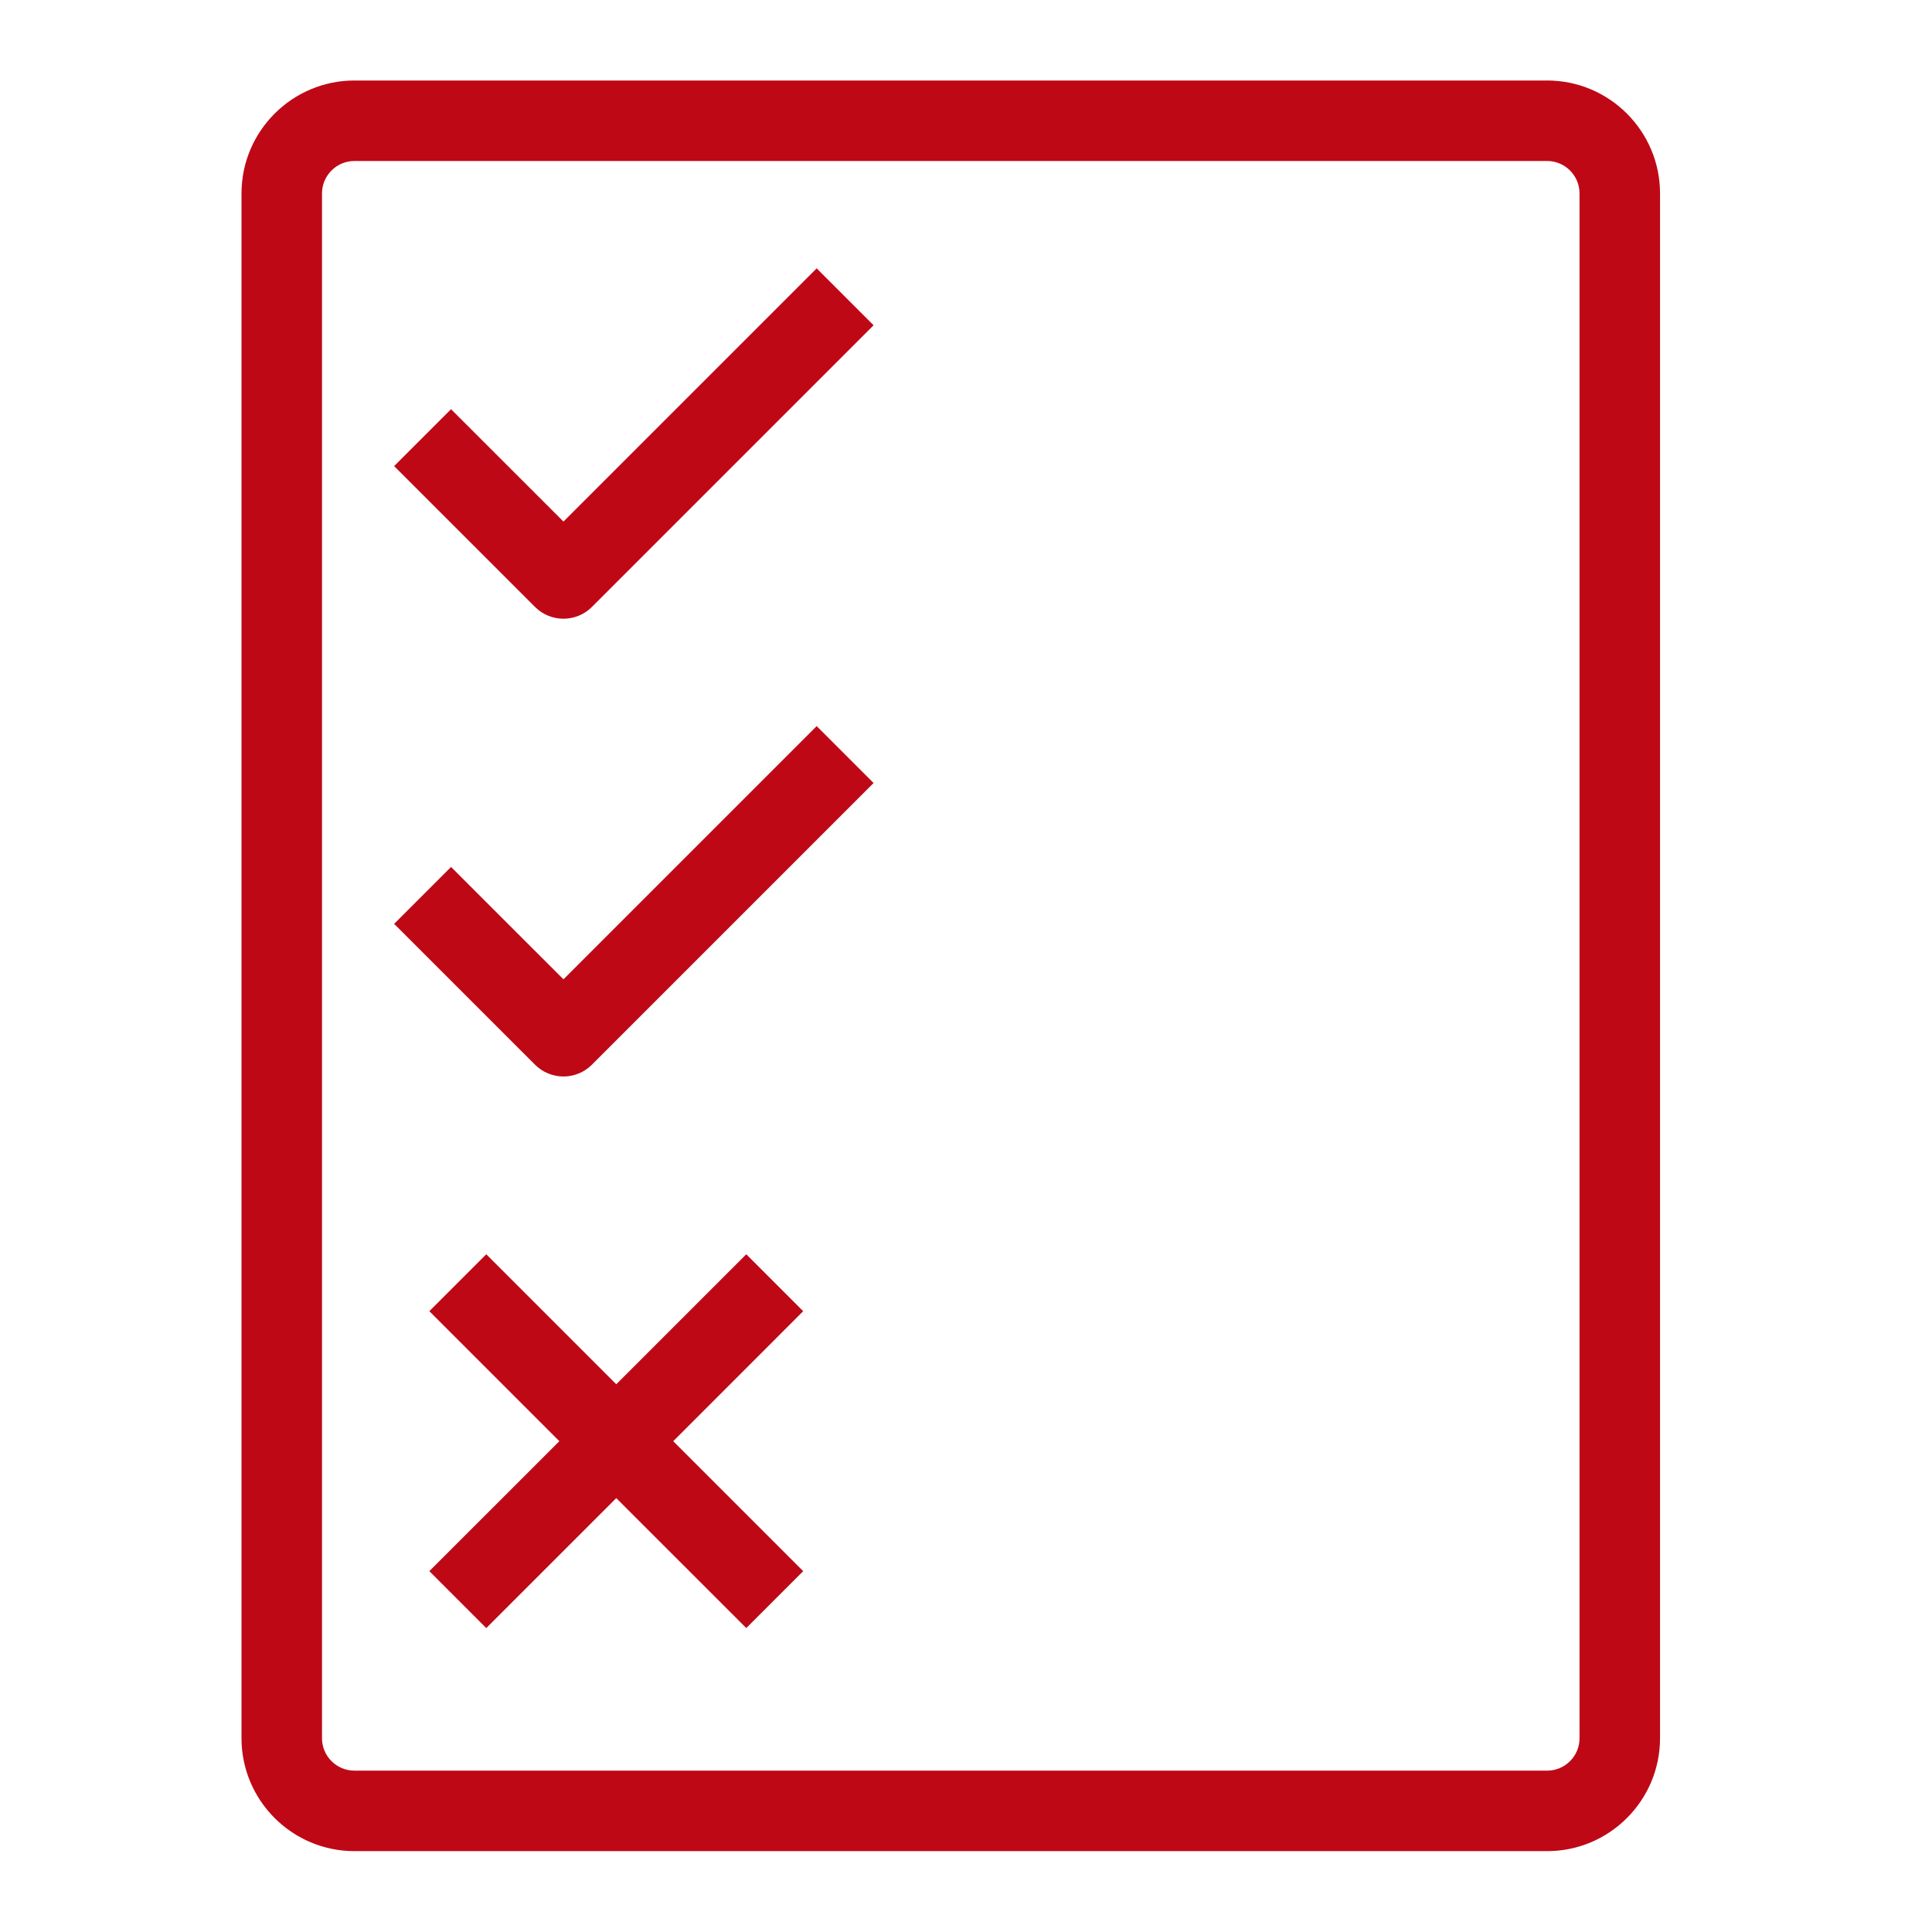 <?xml version="1.0" encoding="UTF-8"?>
<svg width="48px" height="48px" viewBox="0 0 48 48" version="1.1" xmlns="http://www.w3.org/2000/svg" xmlns:xlink="http://www.w3.org/1999/xlink">
    <title>Icon-Resource/Security-Identity-and-Compliance/Res_AWS-Identity-Access-Management_Permissions_48_Light</title>
    <g id="Icon-Resource/Security-Identity-and-Compliance/Res_AWS-Identity-Access-Management_Permissions_48" stroke="none" stroke-width="1" fill="none" fill-rule="evenodd">
        <path d="M20.29,18.04 L21.704,19.454 L14.706,26.452 C14.511,26.647 14.255,26.745 13.999,26.745 C13.743,26.745 13.487,26.647 13.292,26.452 L9.792,22.953 L11.206,21.539 L13.999,24.331 L20.29,18.04 Z M20.29,6.667 L21.704,8.081 L14.706,15.079 C14.511,15.274 14.255,15.372 13.999,15.372 C13.743,15.372 13.487,15.274 13.292,15.079 L9.792,11.58 L11.206,10.166 L13.999,12.958 L20.29,6.667 Z M19.955,32.576 L16.726,35.806 L19.955,39.035 L18.541,40.449 L15.311,37.22 L12.081,40.449 L10.667,39.035 L13.897,35.806 L10.667,32.576 L12.081,31.162 L15.311,34.392 L18.541,31.162 L19.955,32.576 Z M39.243,43.186 C39.243,43.63 38.882,43.991 38.438,43.991 L8.806,43.991 C8.361,43.991 8,43.63 8,43.186 L8,4.806 C8,4.361 8.361,4 8.806,4 L38.438,4 C38.882,4 39.243,4.361 39.243,4.806 L39.243,43.186 Z M38.438,2 L8.806,2 C7.259,2 6,3.259 6,4.806 L6,43.186 C6,44.732 7.259,45.991 8.806,45.991 L38.438,45.991 C39.985,45.991 41.243,44.732 41.243,43.186 L41.243,4.806 C41.243,3.259 39.985,2 38.438,2 L38.438,2 Z" id="AWS-Identity-and-Access-Management_Permissions_Resource-Icon_light-bg" fill="#BF0816"></path>
    </g>
</svg>